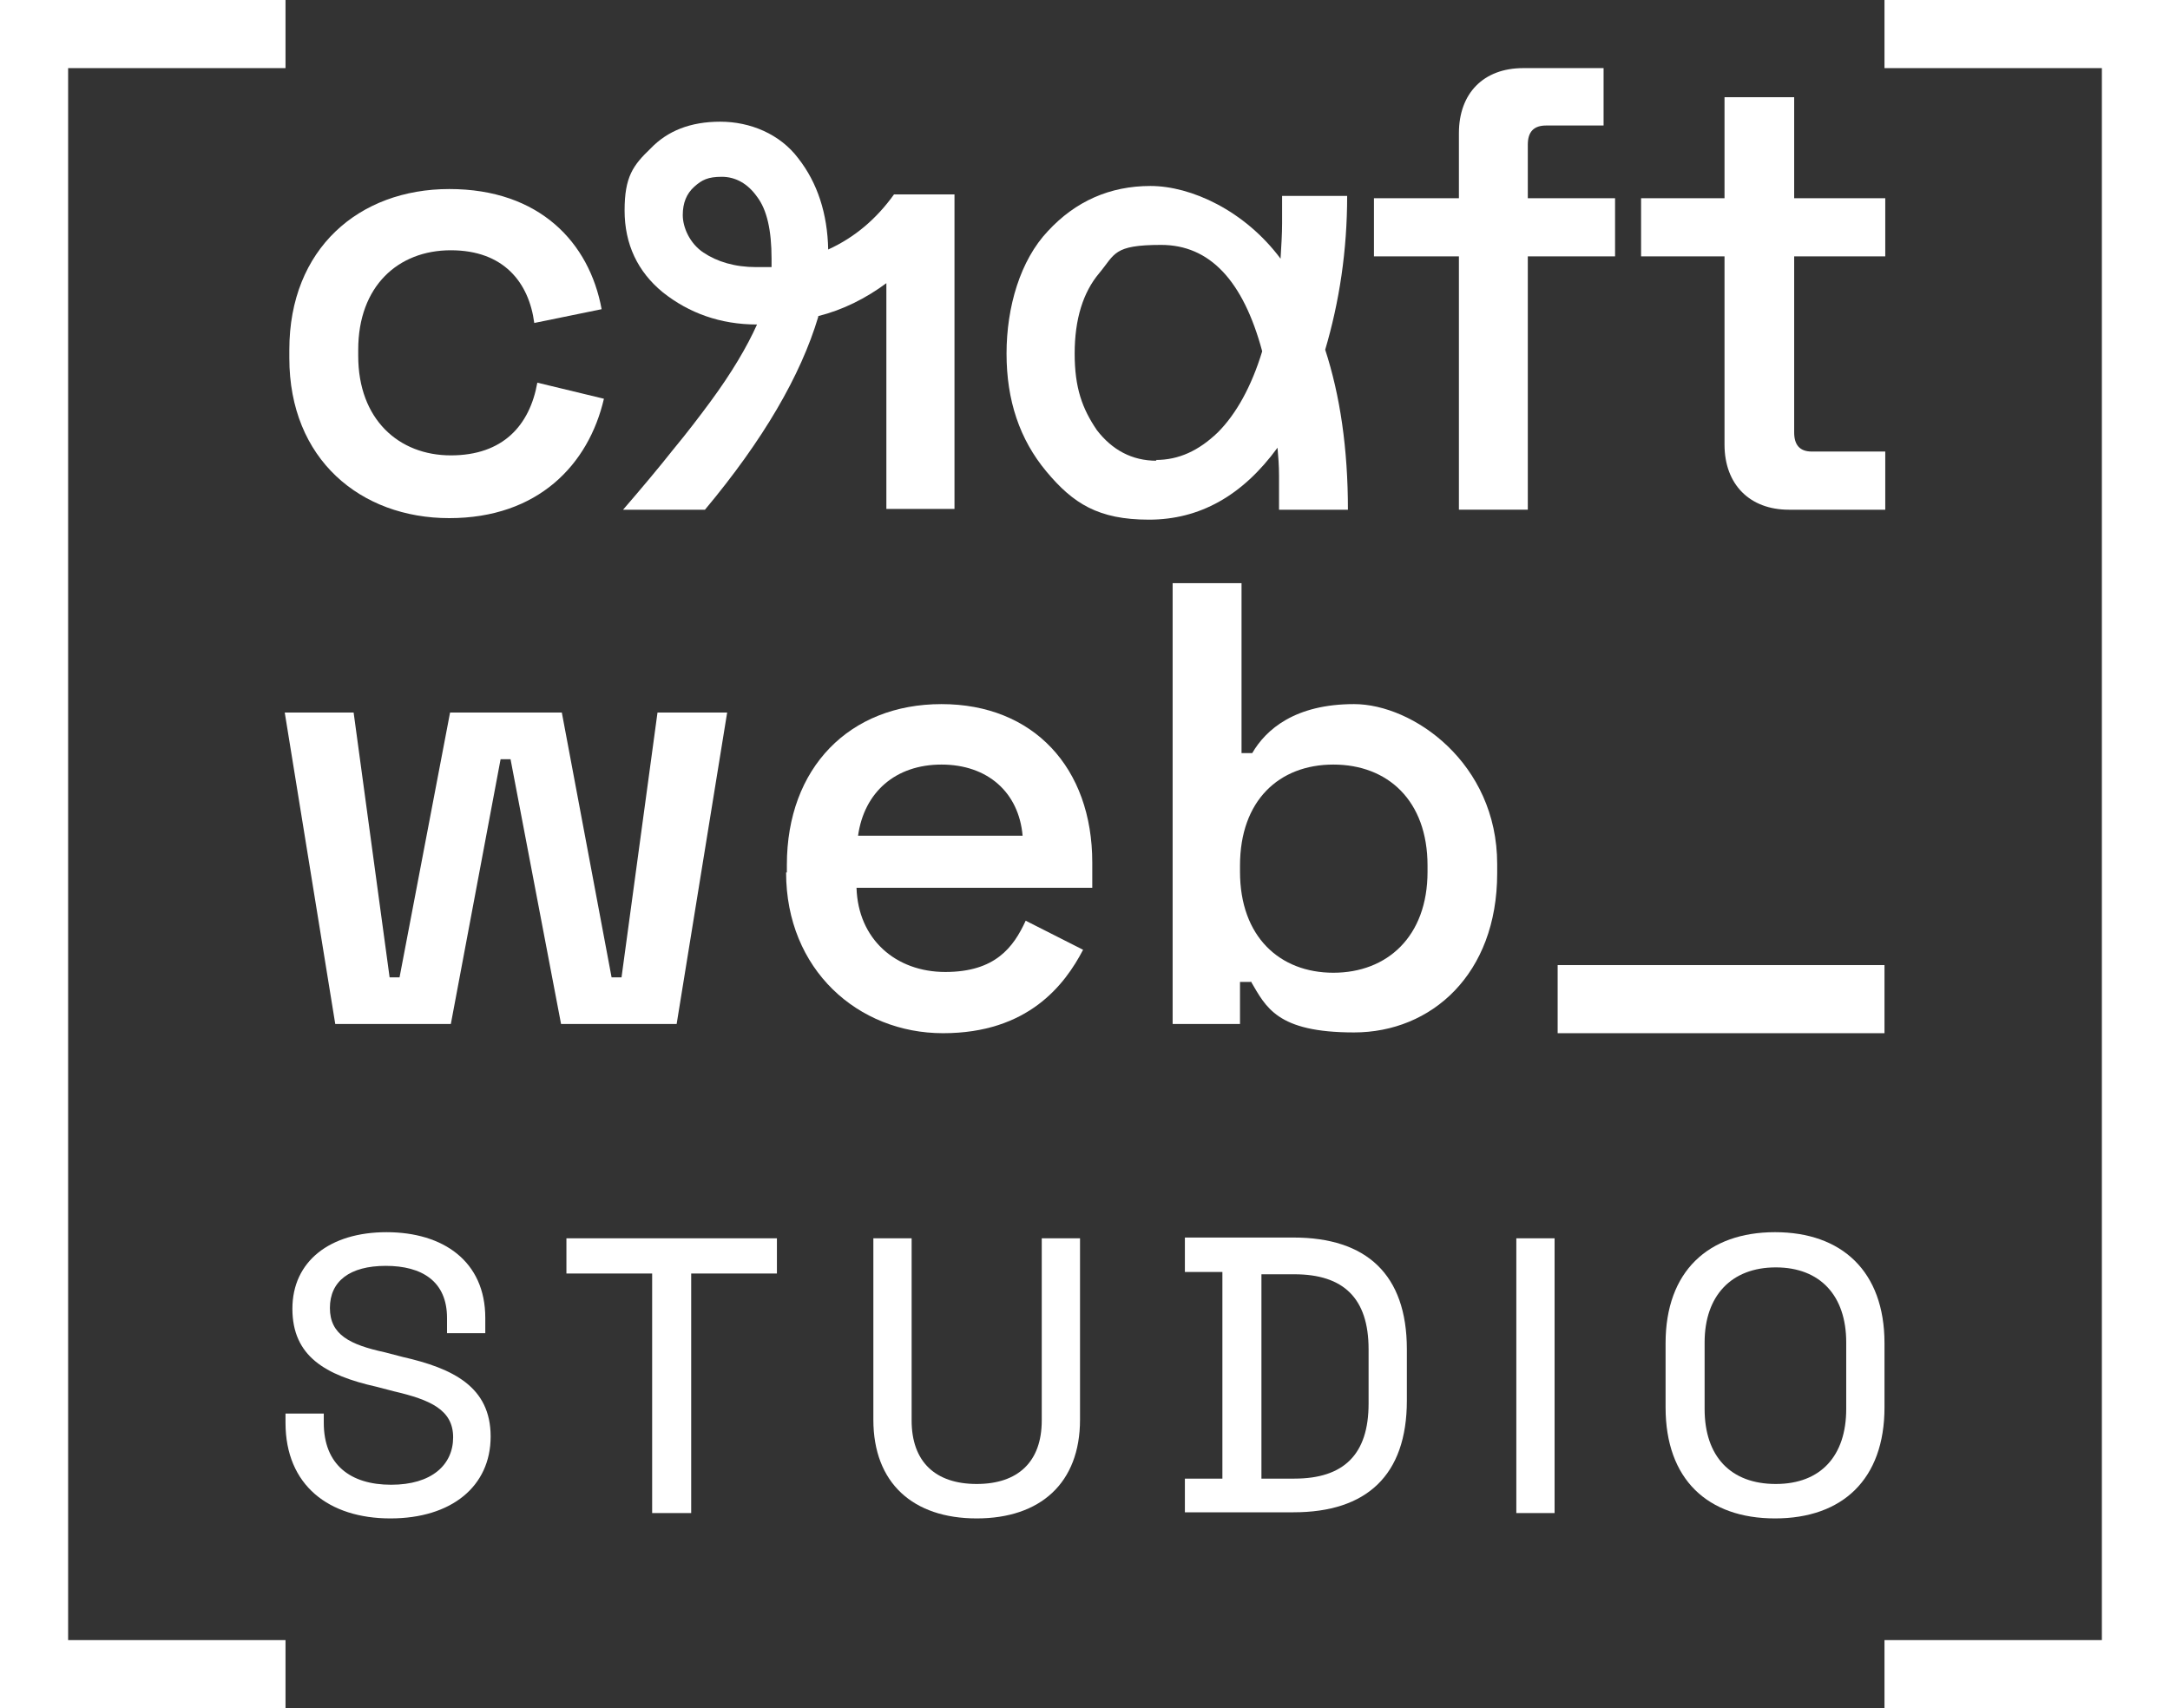 <?xml version="1.0" encoding="UTF-8"?>
<svg id="Calque_1" xmlns="http://www.w3.org/2000/svg" version="1.1" viewBox="0 0 283.5 223.2">
  <rect x="0" y="0" width="283.5" height="223.2" fill="#333333" stroke="none"/>
  <!-- Generator: Adobe Illustrator 29.1.0, SVG Export Plug-In . SVG Version: 2.1.0 Build 142)  -->
  <defs>
    <style>
      .st0 {
        fill: #fff;
      }
    </style>
  </defs>
  <g>
    <path class="st0" d="M37.3,185.9v-1.2h5v1.2c0,5.5,3.5,8.1,8.8,8.1s8.1-2.6,8.1-6.2-3-4.9-7.7-6l-2.3-.6c-6.7-1.5-11-4-11-10.2s4.9-10,12.3-10,12.9,3.8,12.9,11.2v2h-5v-2c0-4.8-3.3-6.8-8-6.8s-7.3,2-7.3,5.5,2.6,4.8,7.2,5.8l2.3.6c6.6,1.5,11.5,3.9,11.5,10.4s-5.1,10.7-13.1,10.7-13.7-4.3-13.7-12.5Z"/>
    <path class="st0" d="M85.2,197.7v-31.3h-11.2v-4.6h27.5v4.6h-11.2v31.3h-5Z"/>
    <path class="st0" d="M114.1,185.5v-23.7h5v23.8c0,5.4,3.1,8.3,8.5,8.3s8.5-2.9,8.5-8.3v-23.8h5v23.7c0,8.3-5.2,12.9-13.5,12.9s-13.5-4.6-13.5-12.9Z"/>
    <path class="st0" d="M154.8,197.7v-4.5h4.9v-27h-4.9v-4.5h14.2c9.5,0,14.8,4.8,14.8,14.6v6.7c0,9.8-5.3,14.6-14.8,14.6h-14.2ZM164.8,193.2h4.3c6.5,0,9.7-3.2,9.7-9.8v-7.1c0-6.7-3.3-9.8-9.7-9.8h-4.3v26.8Z"/>
    <path class="st0" d="M198.1,197.7v-35.9h5v35.9h-5Z"/>
    <path class="st0" d="M217.6,183.9v-8.4c0-9.4,5.6-14.5,14.3-14.5s14.3,5.1,14.3,14.5v8.4c0,9.4-5.5,14.5-14.3,14.5s-14.3-5.1-14.3-14.5ZM241.2,184.1v-8.7c0-6.1-3.4-9.8-9.2-9.8s-9.3,3.7-9.3,9.8v8.7c0,6.2,3.4,9.8,9.3,9.8s9.2-3.7,9.2-9.8Z"/>
  </g>
  <g>
    <path class="st0" d="M37.8,46.8v-1.1c0-13.2,9.1-21,20.9-21s18.3,7,19.9,15.7l-8.8,1.8c-.7-5.3-4-9.5-10.9-9.5s-12.1,4.7-12.1,13v.8c0,8.3,5.3,13,12.1,13s10.3-3.9,11.3-9.5l8.7,2.1c-2,8.6-8.6,15.6-20.2,15.6s-20.9-7.7-20.9-20.9Z"/>
    <path class="st0" d="M106.9,41.4c-2.3,7.7-7.2,16.1-14.8,25.2h-10.7c2.5-2.9,4.6-5.4,6.5-7.8,1.9-2.3,3.5-4.4,4.9-6.3,2.8-3.8,4.8-7.2,6.1-10.1-4.8,0-8.9-1.5-12.3-4.2-3.3-2.7-5-6.3-5-10.7s1.1-5.9,3.4-8.1c2.2-2.3,5.2-3.5,9.1-3.5s7.8,1.6,10.2,4.8c2.5,3.2,3.8,7.2,3.9,11.9,3.5-1.6,6.3-4,8.6-7.2h7.9v41.1h-8.9v-29.5c-2.7,2-5.7,3.5-8.9,4.3ZM99,34.9c.9,0,1.5,0,1.8,0,0-.2,0-.5,0-1.1,0-3.7-.6-6.4-1.9-8.1-1.2-1.7-2.8-2.6-4.6-2.6s-2.6.4-3.6,1.3-1.5,2.1-1.5,3.7.9,3.7,2.7,4.9c1.8,1.2,4.1,1.9,6.9,1.9Z"/>
    <path class="st0" d="M173.1,45.6c2,6.1,3,13.1,3,21h-9c0-1.6,0-3.1,0-4.4,0-1.4-.1-2.6-.2-3.7-4.6,6.3-10.2,9.4-16.8,9.4s-9.9-2.1-13.4-6.3c-3.5-4.2-5.2-9.3-5.2-15.4s1.8-12.2,5.4-16c3.6-3.9,8.1-5.9,13.4-5.9s12.3,3.2,17,9.5c.1-1.7.2-3.2.2-4.6,0-1.4,0-2.6,0-3.6h8.5c0,7.1-1,13.8-2.9,20.2ZM151,60.1c3,0,5.6-1.2,8.1-3.6,2.4-2.4,4.4-6,5.8-10.6-2.5-9.3-6.9-13.9-13.2-13.9s-6,1.2-8.1,3.7c-2.1,2.5-3.2,6-3.2,10.5s1,7.2,2.9,10c2,2.6,4.6,4,7.8,4Z"/>
    <path class="st0" d="M190.6,66.6v-33.1h-11.1v-7.6h11.1v-8.5c0-5.2,3.2-8.5,8.4-8.5h10.5v7.5h-7.5c-1.6,0-2.4.8-2.4,2.5v7h11.4v7.6h-11.4v33.1h-9Z"/>
    <path class="st0" d="M233.7,66.6c-5.1,0-8.4-3.3-8.4-8.5v-24.6h-10.9v-7.6h10.9v-13.2h9.1v13.2h11.9v7.6h-11.9v23c0,1.6.7,2.5,2.3,2.5h9.6v7.6h-12.5Z"/>
    <path class="st0" d="M43.8,133.8l-6.6-40.7h9l4.7,34.6h1.3l6.6-34.6h14.6l6.5,34.6h1.3l4.7-34.6h9.1l-6.6,40.7h-15.1l-6.6-34.6h-1.3l-6.5,34.6h-15.1Z"/>
    <path class="st0" d="M102.8,114v-1c0-12.7,8.2-21,20.2-21s19.7,8.3,19.7,20.7v3.3h-30.8c.2,6.7,5.1,11,11.6,11s8.9-3.2,10.5-6.7l7.5,3.8c-2.4,4.6-7.2,10.9-18.3,10.9s-20.5-8.3-20.5-21ZM133.6,109.2c-.5-5.7-4.6-9.3-10.6-9.3s-10.1,3.6-10.9,9.3h21.6Z"/>
    <path class="st0" d="M163.4,128.3h-1.4v5.5h-8.8v-57.6h9v22.2h1.4c1.8-3.1,5.6-6.4,13.3-6.4s18.7,7.7,18.7,20.9v1.2c0,13.2-8.6,20.8-18.7,20.8s-11.5-3.3-13.5-6.7ZM186.5,113.9v-.8c0-8.5-5.2-13.2-12.3-13.2s-12.2,4.7-12.2,13.2v.8c0,8.5,5.2,13.2,12.2,13.2s12.3-4.7,12.3-13.2Z"/>
  </g>
  <polygon class="st0" points="37.3 223.2 0 223.2 0 0 37.3 0 37.3 8.9 8.9 8.9 8.9 214.3 37.3 214.3 37.3 223.2"/>
  <polygon class="st0" points="283.5 223.2 246.2 223.2 246.2 214.3 274.6 214.3 274.6 8.9 246.2 8.9 246.2 0 283.5 0 283.5 223.2"/>
  <rect class="st0" x="203.5" y="126.1" width="42.7" height="8.9"/>
</svg>